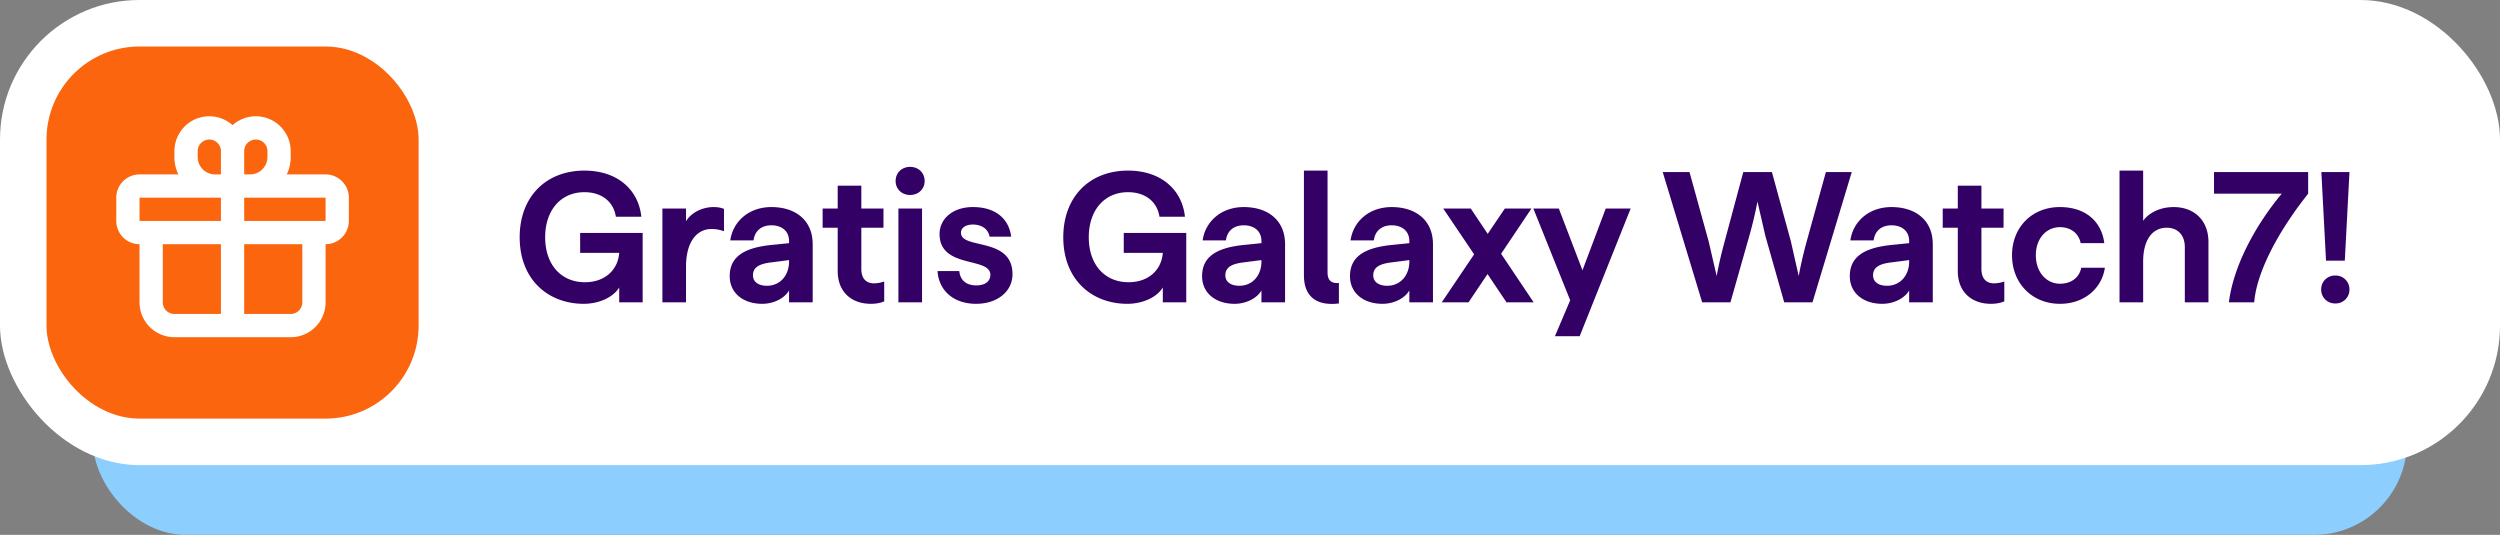 <svg xmlns="http://www.w3.org/2000/svg" width="215" height="46" fill="none" xmlns:v="https://vecta.io/nano"><rect width="100%" height="100%" fill="#808080" stroke="none"/><rect x="8" y="6" width="199" height="40" rx="8" fill="#8ccfff"/><rect width="215" height="40" rx="12" fill="#fff"/><rect x="4" y="4" width="32" height="32" rx="8" fill="#fb650e"/><path fill-rule="evenodd" d="M15 13a3 3 0 0 1 3-3 2.99 2.99 0 0 1 2 .764A2.99 2.99 0 0 1 22 10a3 3 0 0 1 3 3v.5c0 .537-.121 1.045-.337 1.5H28a2 2 0 0 1 2 2v2a2 2 0 0 1-2 2v5a3 3 0 0 1-3 3H15a3 3 0 0 1-3-3v-5a2 2 0 0 1-2-2v-2a2 2 0 0 1 2-2h3.337c-.216-.455-.337-.963-.337-1.5V13zm6 4v2h7v-2h-7zm-2-2v-2a1 1 0 1 0-2 0v.5a1.5 1.5 0 0 0 1.5 1.5h.5zm0 2h-7v2h7v-2zm2.5-2a1.5 1.5 0 0 0 1.5-1.5V13a1 1 0 1 0-2 0v2h.5zm-.5 6h5v5a1 1 0 0 1-1 1h-4v-6zm-2 0v6h-4a1 1 0 0 1-1-1v-5h5z" fill="#fff"/><path d="M50.196 26.128c-3.008 0-5.504-2.032-5.504-5.728 0-3.456 2.24-5.728 5.568-5.728 2.8 0 4.64 1.6 4.896 3.968h-2.192c-.192-1.28-1.2-2.112-2.704-2.112-2.016 0-3.376 1.536-3.376 3.872 0 2.368 1.376 3.872 3.424 3.872 1.696 0 2.832-1.04 2.944-2.528h-3.36v-1.712h5.376V26h-2.016v-1.28c-.48.816-1.696 1.408-3.056 1.408zm6.77-.128v-8.064h2.032v1.088c.448-.736 1.392-1.216 2.368-1.216.336 0 .64.048.896.16v1.92a2.95 2.95 0 0 0-1.088-.192c-1.168 0-2.176.992-2.176 3.248V26h-2.032zm8.589.128c-1.696 0-2.8-.976-2.8-2.368 0-1.584 1.088-2.432 3.536-2.688l1.568-.16v-.176c0-.848-.608-1.36-1.52-1.36-.848 0-1.424.464-1.536 1.296h-2c.224-1.6 1.568-2.864 3.536-2.864 2.08 0 3.552 1.136 3.552 3.2V26h-2.032v-1.024c-.352.64-1.28 1.152-2.304 1.152zm-.8-2.448c0 .56.464.896 1.2.896 1.168 0 1.904-.928 1.904-2.08v-.128l-1.488.192c-1.12.128-1.616.448-1.616 1.12zm10.135 2.448c-1.632 0-2.848-.992-2.848-2.816v-3.728h-1.296v-1.648h1.296v-1.968h2.032v1.968h1.904v1.648h-1.904v3.552c0 .816.416 1.232 1.088 1.232a2.76 2.76 0 0 0 .88-.16v1.712c-.352.144-.736.208-1.152.208zM77.263 26v-8.064h2.032V26h-2.032zm-.24-10.432c0-.704.528-1.216 1.248-1.216s1.248.512 1.248 1.216c0 .688-.528 1.2-1.248 1.2s-1.248-.512-1.248-1.2zm6.932 10.56c-2.064 0-3.232-1.248-3.328-2.816h1.872c.08.784.592 1.232 1.456 1.232.752 0 1.216-.336 1.216-.912 0-1.568-4.368-.496-4.368-3.504 0-1.296 1.12-2.32 2.864-2.32 1.904 0 3.088.96 3.296 2.544h-1.856c-.128-.656-.672-1.04-1.44-1.04-.576 0-1.024.256-1.024.704 0 1.472 4.432.32 4.432 3.568 0 1.488-1.312 2.544-3.12 2.544zm12.991 0c-3.008 0-5.504-2.032-5.504-5.728 0-3.456 2.24-5.728 5.568-5.728 2.8 0 4.64 1.6 4.896 3.968h-2.192c-.192-1.28-1.2-2.112-2.704-2.112-2.016 0-3.376 1.536-3.376 3.872 0 2.368 1.376 3.872 3.424 3.872 1.696 0 2.832-1.04 2.944-2.528h-3.36v-1.712h5.376V26h-2.016v-1.28c-.48.816-1.696 1.408-3.056 1.408zm9.234 0c-1.696 0-2.8-.976-2.8-2.368 0-1.584 1.088-2.432 3.536-2.688l1.568-.16v-.176c0-.848-.608-1.36-1.52-1.36-.848 0-1.424.464-1.536 1.296h-2c.224-1.6 1.568-2.864 3.536-2.864 2.08 0 3.552 1.136 3.552 3.2V26h-2.032v-1.024c-.352.64-1.28 1.152-2.304 1.152zm-.8-2.448c0 .56.464.896 1.2.896 1.168 0 1.904-.928 1.904-2.08v-.128l-1.488.192c-1.12.128-1.616.448-1.616 1.12zm9.765 2.416c-1.616.208-3.008-.336-3.008-2.432v-8.992h2.032v8.768c0 .752.416.944.976.896v1.76zm3.754.032c-1.696 0-2.8-.976-2.8-2.368 0-1.584 1.088-2.432 3.536-2.688l1.568-.16v-.176c0-.848-.608-1.36-1.52-1.36-.848 0-1.424.464-1.536 1.296h-2c.224-1.6 1.568-2.864 3.536-2.864 2.08 0 3.552 1.136 3.552 3.2V26h-2.032v-1.024c-.352.64-1.28 1.152-2.304 1.152zm-.8-2.448c0 .56.464.896 1.2.896 1.168 0 1.904-.928 1.904-2.08v-.128l-1.488.192c-1.12.128-1.616.448-1.616 1.12zm11.46 2.32l-1.632-2.432L126.295 26h-2.304l2.784-4.128-2.656-3.936h2.368l1.456 2.176 1.472-2.176h2.288l-2.608 3.888 2.8 4.176h-2.336zm4.165 2.912l1.312-3.088-3.168-7.888h2.192l2.032 5.312 2-5.312h2.144l-4.384 10.976h-2.128zM146.386 26l-3.392-11.2h2.304l1.648 5.968.688 2.976s.192-1.168.672-2.928l1.616-6.016h2.464l1.632 5.968.672 2.976s.192-1.168.672-2.928l1.664-6.016h2.224L155.874 26h-2.432l-1.616-5.696-.688-2.976s-.192 1.168-.688 2.928L148.818 26h-2.432zm15.497.128c-1.696 0-2.8-.976-2.8-2.368 0-1.584 1.088-2.432 3.536-2.688l1.568-.16v-.176c0-.848-.608-1.36-1.52-1.36-.848 0-1.424.464-1.536 1.296h-2c.224-1.6 1.568-2.864 3.536-2.864 2.08 0 3.552 1.136 3.552 3.2V26h-2.032v-1.024c-.352.64-1.28 1.152-2.304 1.152zm-.8-2.448c0 .56.464.896 1.2.896 1.168 0 1.904-.928 1.904-2.08v-.128l-1.488.192c-1.12.128-1.616.448-1.616 1.12zm10.135 2.448c-1.632 0-2.848-.992-2.848-2.816v-3.728h-1.296v-1.648h1.296v-1.968h2.032v1.968h1.904v1.648h-1.904v3.552c0 .816.416 1.232 1.088 1.232a2.76 2.76 0 0 0 .88-.16v1.712c-.352.144-.736.208-1.152.208zm5.944 0c-2.4 0-4.128-1.76-4.128-4.176 0-2.4 1.712-4.144 4.112-4.144 2.192 0 3.584 1.216 3.824 3.104h-2.032c-.16-.832-.848-1.376-1.776-1.376-1.184 0-2.08.976-2.08 2.416s.896 2.448 2.08 2.448c.96 0 1.664-.528 1.824-1.376h2.032c-.24 1.728-1.728 3.104-3.856 3.104zm5.117-.128V14.672h2.032v4.32c.416-.608 1.36-1.184 2.624-1.184 1.744 0 2.992 1.12 2.992 3.008V26h-2.032v-4.752c0-1.04-.624-1.664-1.552-1.664-1.264 0-2.032 1.072-2.032 2.912V26h-2.032zm9.406 0c.352-2.88 2.048-6.336 4.544-9.344h-5.824V14.8h8.096v1.856c-2.656 3.344-4.432 6.8-4.64 9.344h-2.176zm8.352-3.584l-.4-7.616h2.416l-.4 7.616h-1.616zm-.416 2.48a1.18 1.18 0 0 1 1.216-1.2 1.18 1.18 0 0 1 1.216 1.2 1.18 1.18 0 0 1-1.216 1.2 1.18 1.18 0 0 1-1.216-1.2z" fill="#306"/></svg>